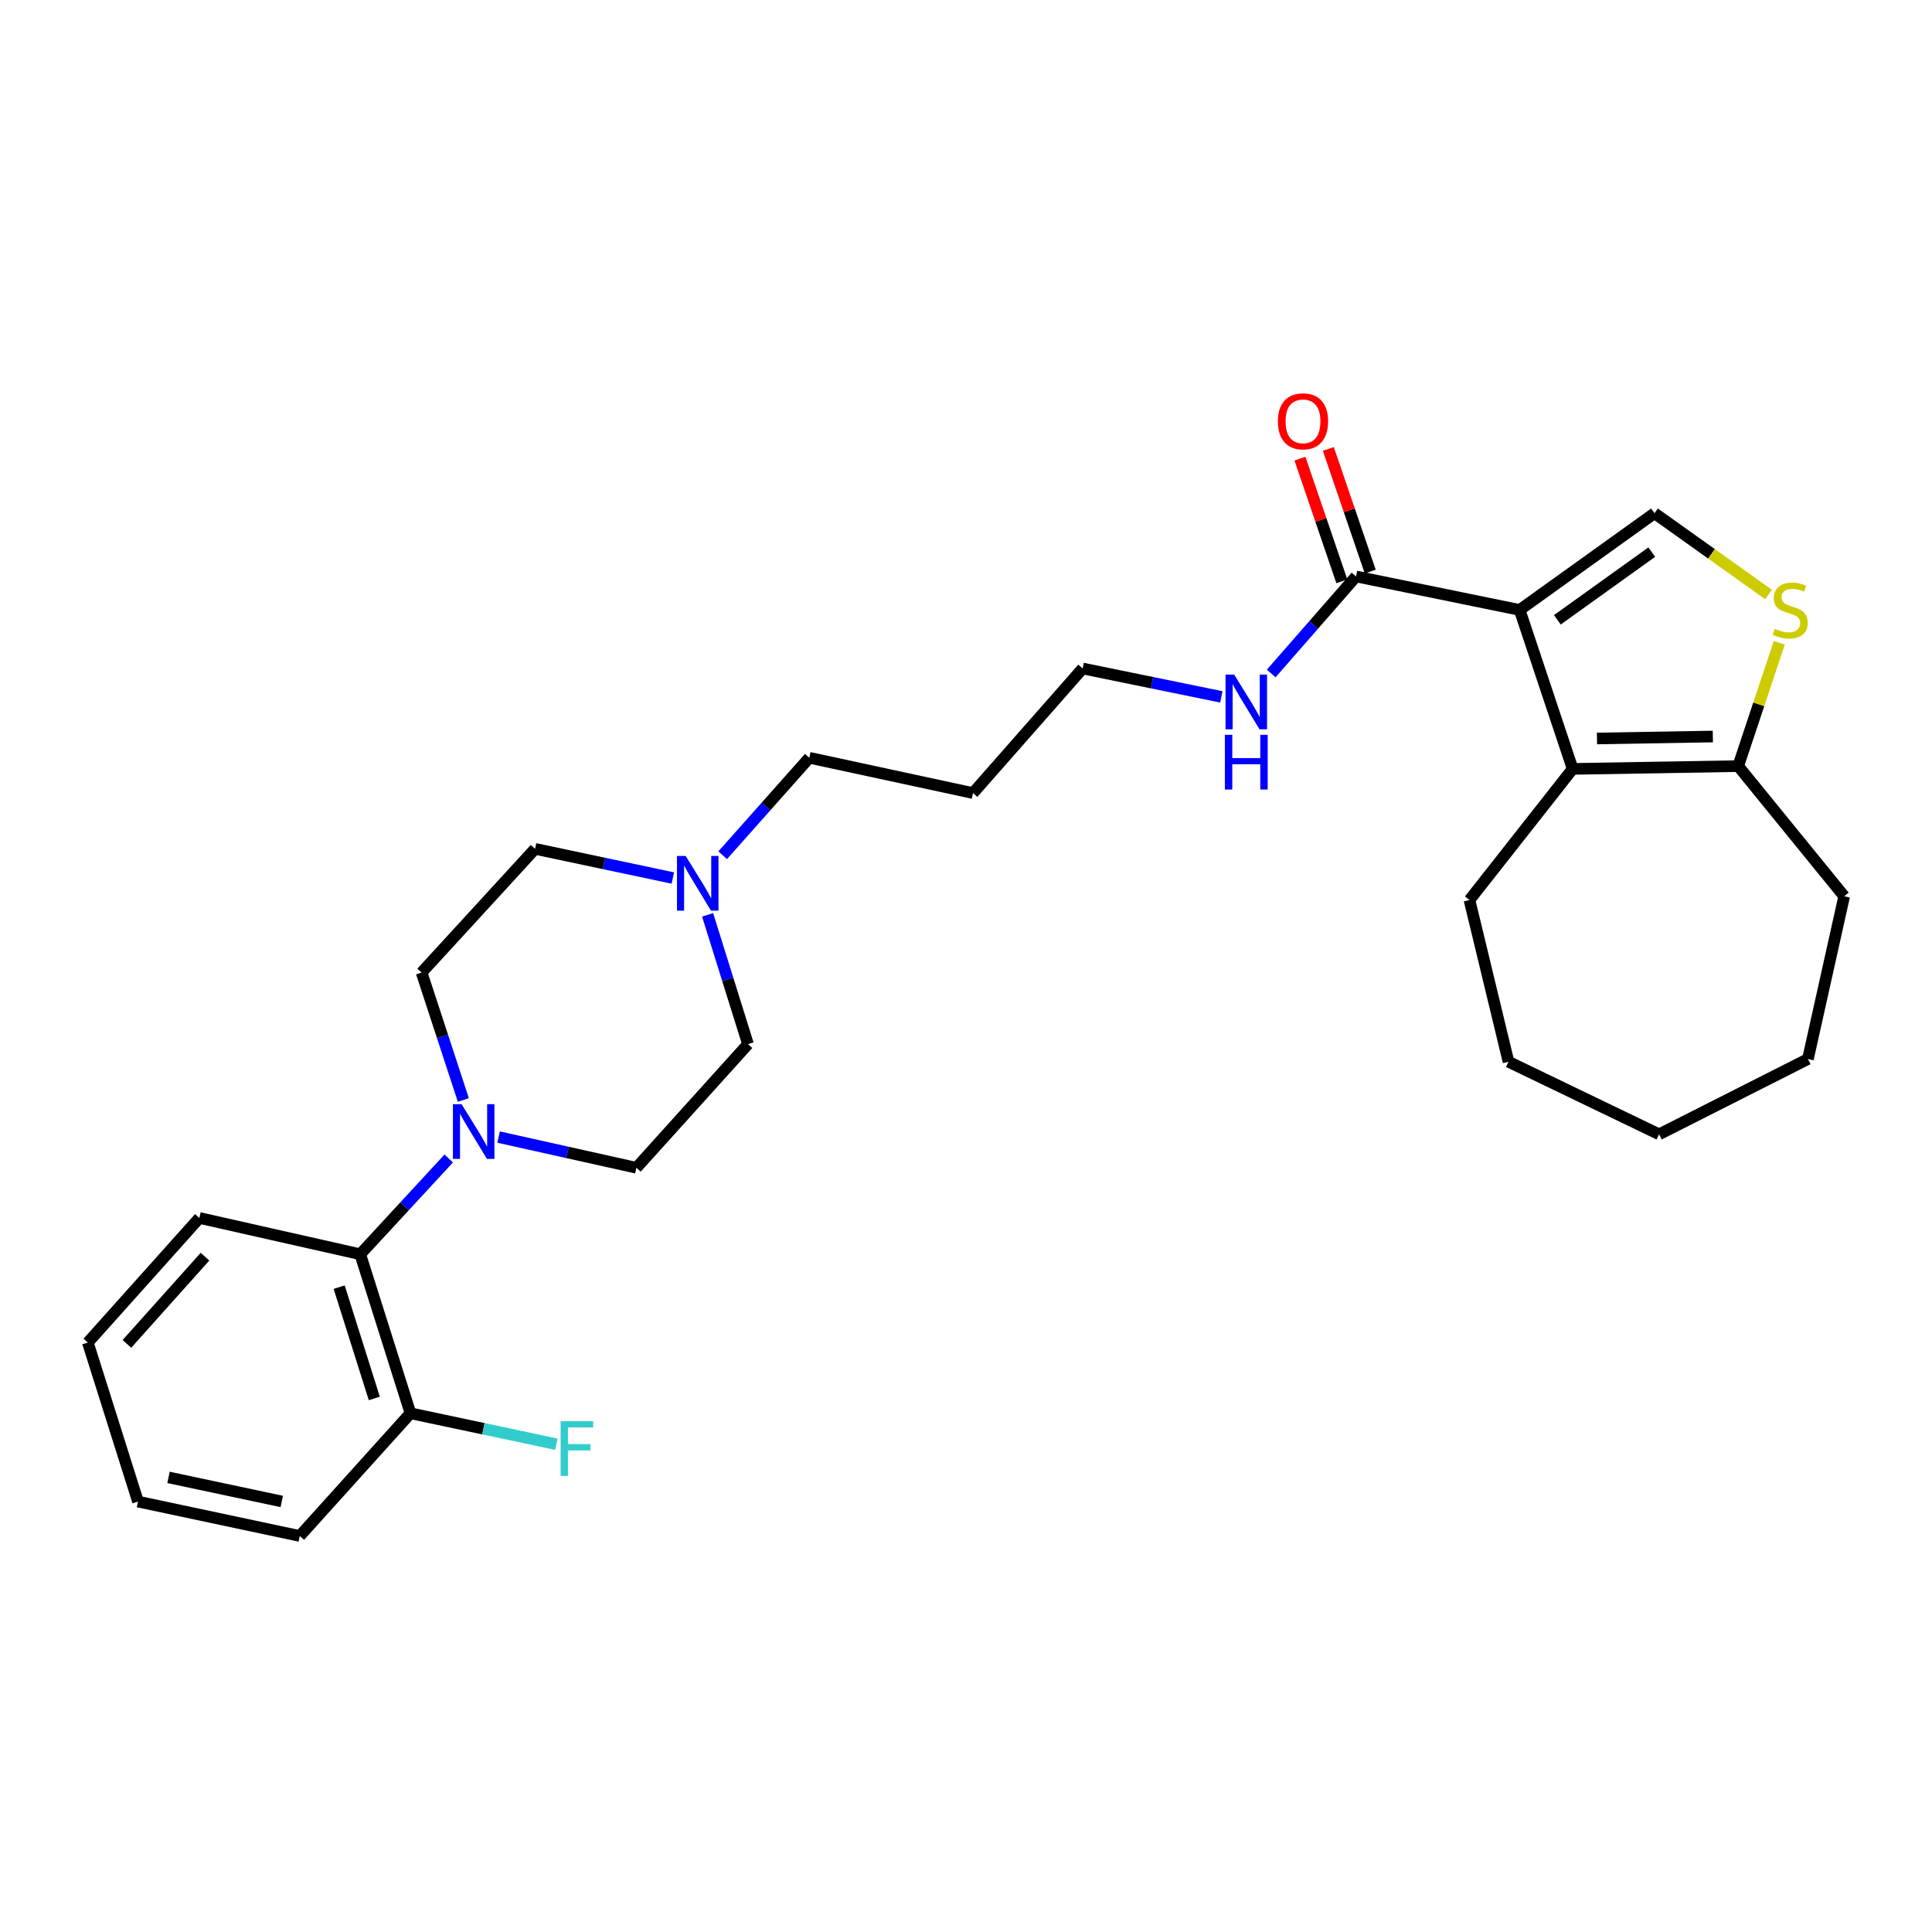 <?xml version='1.0' encoding='iso-8859-1'?>
<svg version='1.1' baseProfile='full'
              xmlns='http://www.w3.org/2000/svg'
                      xmlns:rdkit='http://www.rdkit.org/xml'
                      xmlns:xlink='http://www.w3.org/1999/xlink'
                  xml:space='preserve'
width='1000px' height='1000px' viewBox='0 0 1000 1000'>
<!-- END OF HEADER -->
<rect style='opacity:1.0;fill:#FFFFFF;stroke:none' width='1000' height='1000' x='0' y='0'> </rect>
<path class='bond-0' d='M 786.562,315.701 L 814.004,397.984' style='fill:none;fill-rule:evenodd;stroke:#000000;stroke-width:6px;stroke-linecap:butt;stroke-linejoin:miter;stroke-opacity:1' />
<path class='bond-1' d='M 786.562,315.701 L 856.367,265.64' style='fill:none;fill-rule:evenodd;stroke:#000000;stroke-width:6px;stroke-linecap:butt;stroke-linejoin:miter;stroke-opacity:1' />
<path class='bond-1' d='M 806.085,320.814 L 854.949,285.772' style='fill:none;fill-rule:evenodd;stroke:#000000;stroke-width:6px;stroke-linecap:butt;stroke-linejoin:miter;stroke-opacity:1' />
<path class='bond-3' d='M 786.562,315.701 L 701.88,298.372' style='fill:none;fill-rule:evenodd;stroke:#000000;stroke-width:6px;stroke-linecap:butt;stroke-linejoin:miter;stroke-opacity:1' />
<path class='bond-5' d='M 814.004,397.984 L 899.679,396.534' style='fill:none;fill-rule:evenodd;stroke:#000000;stroke-width:6px;stroke-linecap:butt;stroke-linejoin:miter;stroke-opacity:1' />
<path class='bond-5' d='M 826.593,382.235 L 886.565,381.22' style='fill:none;fill-rule:evenodd;stroke:#000000;stroke-width:6px;stroke-linecap:butt;stroke-linejoin:miter;stroke-opacity:1' />
<path class='bond-16' d='M 814.004,397.984 L 760.596,465.855' style='fill:none;fill-rule:evenodd;stroke:#000000;stroke-width:6px;stroke-linecap:butt;stroke-linejoin:miter;stroke-opacity:1' />
<path class='bond-2' d='M 856.367,265.64 L 885.875,286.667' style='fill:none;fill-rule:evenodd;stroke:#000000;stroke-width:6px;stroke-linecap:butt;stroke-linejoin:miter;stroke-opacity:1' />
<path class='bond-2' d='M 885.875,286.667 L 915.384,307.694' style='fill:none;fill-rule:evenodd;stroke:#CCCC00;stroke-width:6px;stroke-linecap:butt;stroke-linejoin:miter;stroke-opacity:1' />
<path class='bond-28' d='M 920.951,332.711 L 910.315,364.622' style='fill:none;fill-rule:evenodd;stroke:#CCCC00;stroke-width:6px;stroke-linecap:butt;stroke-linejoin:miter;stroke-opacity:1' />
<path class='bond-28' d='M 910.315,364.622 L 899.679,396.534' style='fill:none;fill-rule:evenodd;stroke:#000000;stroke-width:6px;stroke-linecap:butt;stroke-linejoin:miter;stroke-opacity:1' />
<path class='bond-10' d='M 709.23,295.862 L 698.388,264.116' style='fill:none;fill-rule:evenodd;stroke:#000000;stroke-width:6px;stroke-linecap:butt;stroke-linejoin:miter;stroke-opacity:1' />
<path class='bond-10' d='M 698.388,264.116 L 687.545,232.37' style='fill:none;fill-rule:evenodd;stroke:#FF0000;stroke-width:6px;stroke-linecap:butt;stroke-linejoin:miter;stroke-opacity:1' />
<path class='bond-10' d='M 694.53,300.883 L 683.688,269.136' style='fill:none;fill-rule:evenodd;stroke:#000000;stroke-width:6px;stroke-linecap:butt;stroke-linejoin:miter;stroke-opacity:1' />
<path class='bond-10' d='M 683.688,269.136 L 672.846,237.39' style='fill:none;fill-rule:evenodd;stroke:#FF0000;stroke-width:6px;stroke-linecap:butt;stroke-linejoin:miter;stroke-opacity:1' />
<path class='bond-12' d='M 701.88,298.372 L 679.925,323.483' style='fill:none;fill-rule:evenodd;stroke:#000000;stroke-width:6px;stroke-linecap:butt;stroke-linejoin:miter;stroke-opacity:1' />
<path class='bond-12' d='M 679.925,323.483 L 657.969,348.593' style='fill:none;fill-rule:evenodd;stroke:#0000FF;stroke-width:6px;stroke-linecap:butt;stroke-linejoin:miter;stroke-opacity:1' />
<path class='bond-4' d='M 239.821,569.344 L 229.02,536.373' style='fill:none;fill-rule:evenodd;stroke:#0000FF;stroke-width:6px;stroke-linecap:butt;stroke-linejoin:miter;stroke-opacity:1' />
<path class='bond-4' d='M 229.02,536.373 L 218.219,503.402' style='fill:none;fill-rule:evenodd;stroke:#000000;stroke-width:6px;stroke-linecap:butt;stroke-linejoin:miter;stroke-opacity:1' />
<path class='bond-6' d='M 232.266,599.631 L 209.364,624.415' style='fill:none;fill-rule:evenodd;stroke:#0000FF;stroke-width:6px;stroke-linecap:butt;stroke-linejoin:miter;stroke-opacity:1' />
<path class='bond-6' d='M 209.364,624.415 L 186.462,649.199' style='fill:none;fill-rule:evenodd;stroke:#000000;stroke-width:6px;stroke-linecap:butt;stroke-linejoin:miter;stroke-opacity:1' />
<path class='bond-30' d='M 258.066,588.543 L 293.734,596.495' style='fill:none;fill-rule:evenodd;stroke:#0000FF;stroke-width:6px;stroke-linecap:butt;stroke-linejoin:miter;stroke-opacity:1' />
<path class='bond-30' d='M 293.734,596.495 L 329.402,604.446' style='fill:none;fill-rule:evenodd;stroke:#000000;stroke-width:6px;stroke-linecap:butt;stroke-linejoin:miter;stroke-opacity:1' />
<path class='bond-19' d='M 899.679,396.534 L 954.545,463.914' style='fill:none;fill-rule:evenodd;stroke:#000000;stroke-width:6px;stroke-linecap:butt;stroke-linejoin:miter;stroke-opacity:1' />
<path class='bond-11' d='M 186.462,649.199 L 212.454,731.508' style='fill:none;fill-rule:evenodd;stroke:#000000;stroke-width:6px;stroke-linecap:butt;stroke-linejoin:miter;stroke-opacity:1' />
<path class='bond-11' d='M 175.548,666.223 L 193.743,723.839' style='fill:none;fill-rule:evenodd;stroke:#000000;stroke-width:6px;stroke-linecap:butt;stroke-linejoin:miter;stroke-opacity:1' />
<path class='bond-20' d='M 186.462,649.199 L 103.195,630.412' style='fill:none;fill-rule:evenodd;stroke:#000000;stroke-width:6px;stroke-linecap:butt;stroke-linejoin:miter;stroke-opacity:1' />
<path class='bond-7' d='M 374.063,442.661 L 396.477,417.44' style='fill:none;fill-rule:evenodd;stroke:#0000FF;stroke-width:6px;stroke-linecap:butt;stroke-linejoin:miter;stroke-opacity:1' />
<path class='bond-7' d='M 396.477,417.44 L 418.891,392.219' style='fill:none;fill-rule:evenodd;stroke:#000000;stroke-width:6px;stroke-linecap:butt;stroke-linejoin:miter;stroke-opacity:1' />
<path class='bond-13' d='M 366.255,473.532 L 376.708,506.986' style='fill:none;fill-rule:evenodd;stroke:#0000FF;stroke-width:6px;stroke-linecap:butt;stroke-linejoin:miter;stroke-opacity:1' />
<path class='bond-13' d='M 376.708,506.986 L 387.16,540.441' style='fill:none;fill-rule:evenodd;stroke:#000000;stroke-width:6px;stroke-linecap:butt;stroke-linejoin:miter;stroke-opacity:1' />
<path class='bond-14' d='M 348.258,454.462 L 312.601,446.912' style='fill:none;fill-rule:evenodd;stroke:#0000FF;stroke-width:6px;stroke-linecap:butt;stroke-linejoin:miter;stroke-opacity:1' />
<path class='bond-14' d='M 312.601,446.912 L 276.943,439.362' style='fill:none;fill-rule:evenodd;stroke:#000000;stroke-width:6px;stroke-linecap:butt;stroke-linejoin:miter;stroke-opacity:1' />
<path class='bond-8' d='M 329.402,604.446 L 387.16,540.441' style='fill:none;fill-rule:evenodd;stroke:#000000;stroke-width:6px;stroke-linecap:butt;stroke-linejoin:miter;stroke-opacity:1' />
<path class='bond-9' d='M 218.219,503.402 L 276.943,439.362' style='fill:none;fill-rule:evenodd;stroke:#000000;stroke-width:6px;stroke-linecap:butt;stroke-linejoin:miter;stroke-opacity:1' />
<path class='bond-15' d='M 212.454,731.508 L 250.214,739.516' style='fill:none;fill-rule:evenodd;stroke:#000000;stroke-width:6px;stroke-linecap:butt;stroke-linejoin:miter;stroke-opacity:1' />
<path class='bond-15' d='M 250.214,739.516 L 287.973,747.524' style='fill:none;fill-rule:evenodd;stroke:#33CCCC;stroke-width:6px;stroke-linecap:butt;stroke-linejoin:miter;stroke-opacity:1' />
<path class='bond-22' d='M 212.454,731.508 L 155.171,795.022' style='fill:none;fill-rule:evenodd;stroke:#000000;stroke-width:6px;stroke-linecap:butt;stroke-linejoin:miter;stroke-opacity:1' />
<path class='bond-21' d='M 632.171,360.704 L 596.276,353.356' style='fill:none;fill-rule:evenodd;stroke:#0000FF;stroke-width:6px;stroke-linecap:butt;stroke-linejoin:miter;stroke-opacity:1' />
<path class='bond-21' d='M 596.276,353.356 L 560.381,346.008' style='fill:none;fill-rule:evenodd;stroke:#000000;stroke-width:6px;stroke-linecap:butt;stroke-linejoin:miter;stroke-opacity:1' />
<path class='bond-23' d='M 760.596,465.855 L 780.798,549.562' style='fill:none;fill-rule:evenodd;stroke:#000000;stroke-width:6px;stroke-linecap:butt;stroke-linejoin:miter;stroke-opacity:1' />
<path class='bond-17' d='M 418.891,392.219 L 503.624,410.496' style='fill:none;fill-rule:evenodd;stroke:#000000;stroke-width:6px;stroke-linecap:butt;stroke-linejoin:miter;stroke-opacity:1' />
<path class='bond-18' d='M 503.624,410.496 L 560.381,346.008' style='fill:none;fill-rule:evenodd;stroke:#000000;stroke-width:6px;stroke-linecap:butt;stroke-linejoin:miter;stroke-opacity:1' />
<path class='bond-24' d='M 954.545,463.914 L 935.785,548.147' style='fill:none;fill-rule:evenodd;stroke:#000000;stroke-width:6px;stroke-linecap:butt;stroke-linejoin:miter;stroke-opacity:1' />
<path class='bond-25' d='M 103.195,630.412 L 45.455,694.901' style='fill:none;fill-rule:evenodd;stroke:#000000;stroke-width:6px;stroke-linecap:butt;stroke-linejoin:miter;stroke-opacity:1' />
<path class='bond-25' d='M 106.106,650.447 L 65.688,695.589' style='fill:none;fill-rule:evenodd;stroke:#000000;stroke-width:6px;stroke-linecap:butt;stroke-linejoin:miter;stroke-opacity:1' />
<path class='bond-31' d='M 155.171,795.022 L 71.43,777.219' style='fill:none;fill-rule:evenodd;stroke:#000000;stroke-width:6px;stroke-linecap:butt;stroke-linejoin:miter;stroke-opacity:1' />
<path class='bond-31' d='M 145.84,777.157 L 87.221,764.696' style='fill:none;fill-rule:evenodd;stroke:#000000;stroke-width:6px;stroke-linecap:butt;stroke-linejoin:miter;stroke-opacity:1' />
<path class='bond-27' d='M 780.798,549.562 L 858.749,587.118' style='fill:none;fill-rule:evenodd;stroke:#000000;stroke-width:6px;stroke-linecap:butt;stroke-linejoin:miter;stroke-opacity:1' />
<path class='bond-29' d='M 935.785,548.147 L 858.749,587.118' style='fill:none;fill-rule:evenodd;stroke:#000000;stroke-width:6px;stroke-linecap:butt;stroke-linejoin:miter;stroke-opacity:1' />
<path class='bond-26' d='M 45.455,694.901 L 71.43,777.219' style='fill:none;fill-rule:evenodd;stroke:#000000;stroke-width:6px;stroke-linecap:butt;stroke-linejoin:miter;stroke-opacity:1' />
<path  class='atom-3' d='M 918.62 325.421
Q 918.94 325.541, 920.26 326.101
Q 921.58 326.661, 923.02 327.021
Q 924.5 327.341, 925.94 327.341
Q 928.62 327.341, 930.18 326.061
Q 931.74 324.741, 931.74 322.461
Q 931.74 320.901, 930.94 319.941
Q 930.18 318.981, 928.98 318.461
Q 927.78 317.941, 925.78 317.341
Q 923.26 316.581, 921.74 315.861
Q 920.26 315.141, 919.18 313.621
Q 918.14 312.101, 918.14 309.541
Q 918.14 305.981, 920.54 303.781
Q 922.98 301.581, 927.78 301.581
Q 931.06 301.581, 934.78 303.141
L 933.86 306.221
Q 930.46 304.821, 927.9 304.821
Q 925.14 304.821, 923.62 305.981
Q 922.1 307.101, 922.14 309.061
Q 922.14 310.581, 922.9 311.501
Q 923.7 312.421, 924.82 312.941
Q 925.98 313.461, 927.9 314.061
Q 930.46 314.861, 931.98 315.661
Q 933.5 316.461, 934.58 318.101
Q 935.7 319.701, 935.7 322.461
Q 935.7 326.381, 933.06 328.501
Q 930.46 330.581, 926.1 330.581
Q 923.58 330.581, 921.66 330.021
Q 919.78 329.501, 917.54 328.581
L 918.62 325.421
' fill='#CCCC00'/>
<path  class='atom-5' d='M 238.909 571.508
L 248.189 586.508
Q 249.109 587.988, 250.589 590.668
Q 252.069 593.348, 252.149 593.508
L 252.149 571.508
L 255.909 571.508
L 255.909 599.828
L 252.029 599.828
L 242.069 583.428
Q 240.909 581.508, 239.669 579.308
Q 238.469 577.108, 238.109 576.428
L 238.109 599.828
L 234.429 599.828
L 234.429 571.508
L 238.909 571.508
' fill='#0000FF'/>
<path  class='atom-8' d='M 354.89 443.031
L 364.17 458.031
Q 365.09 459.511, 366.57 462.191
Q 368.05 464.871, 368.13 465.031
L 368.13 443.031
L 371.89 443.031
L 371.89 471.351
L 368.01 471.351
L 358.05 454.951
Q 356.89 453.031, 355.65 450.831
Q 354.45 448.631, 354.09 447.951
L 354.09 471.351
L 350.41 471.351
L 350.41 443.031
L 354.89 443.031
' fill='#0000FF'/>
<path  class='atom-11' d='M 661.43 218.077
Q 661.43 211.277, 664.79 207.477
Q 668.15 203.677, 674.43 203.677
Q 680.71 203.677, 684.07 207.477
Q 687.43 211.277, 687.43 218.077
Q 687.43 224.957, 684.03 228.877
Q 680.63 232.757, 674.43 232.757
Q 668.19 232.757, 664.79 228.877
Q 661.43 224.997, 661.43 218.077
M 674.43 229.557
Q 678.75 229.557, 681.07 226.677
Q 683.43 223.757, 683.43 218.077
Q 683.43 212.517, 681.07 209.717
Q 678.75 206.877, 674.43 206.877
Q 670.11 206.877, 667.75 209.677
Q 665.43 212.477, 665.43 218.077
Q 665.43 223.797, 667.75 226.677
Q 670.11 229.557, 674.43 229.557
' fill='#FF0000'/>
<path  class='atom-13' d='M 638.812 349.184
L 648.092 364.184
Q 649.012 365.664, 650.492 368.344
Q 651.972 371.024, 652.052 371.184
L 652.052 349.184
L 655.812 349.184
L 655.812 377.504
L 651.932 377.504
L 641.972 361.104
Q 640.812 359.184, 639.572 356.984
Q 638.372 354.784, 638.012 354.104
L 638.012 377.504
L 634.332 377.504
L 634.332 349.184
L 638.812 349.184
' fill='#0000FF'/>
<path  class='atom-13' d='M 633.992 380.336
L 637.832 380.336
L 637.832 392.376
L 652.312 392.376
L 652.312 380.336
L 656.152 380.336
L 656.152 408.656
L 652.312 408.656
L 652.312 395.576
L 637.832 395.576
L 637.832 408.656
L 633.992 408.656
L 633.992 380.336
' fill='#0000FF'/>
<path  class='atom-16' d='M 290.174 735.617
L 307.014 735.617
L 307.014 738.857
L 293.974 738.857
L 293.974 747.457
L 305.574 747.457
L 305.574 750.737
L 293.974 750.737
L 293.974 763.937
L 290.174 763.937
L 290.174 735.617
' fill='#33CCCC'/>
</svg>
